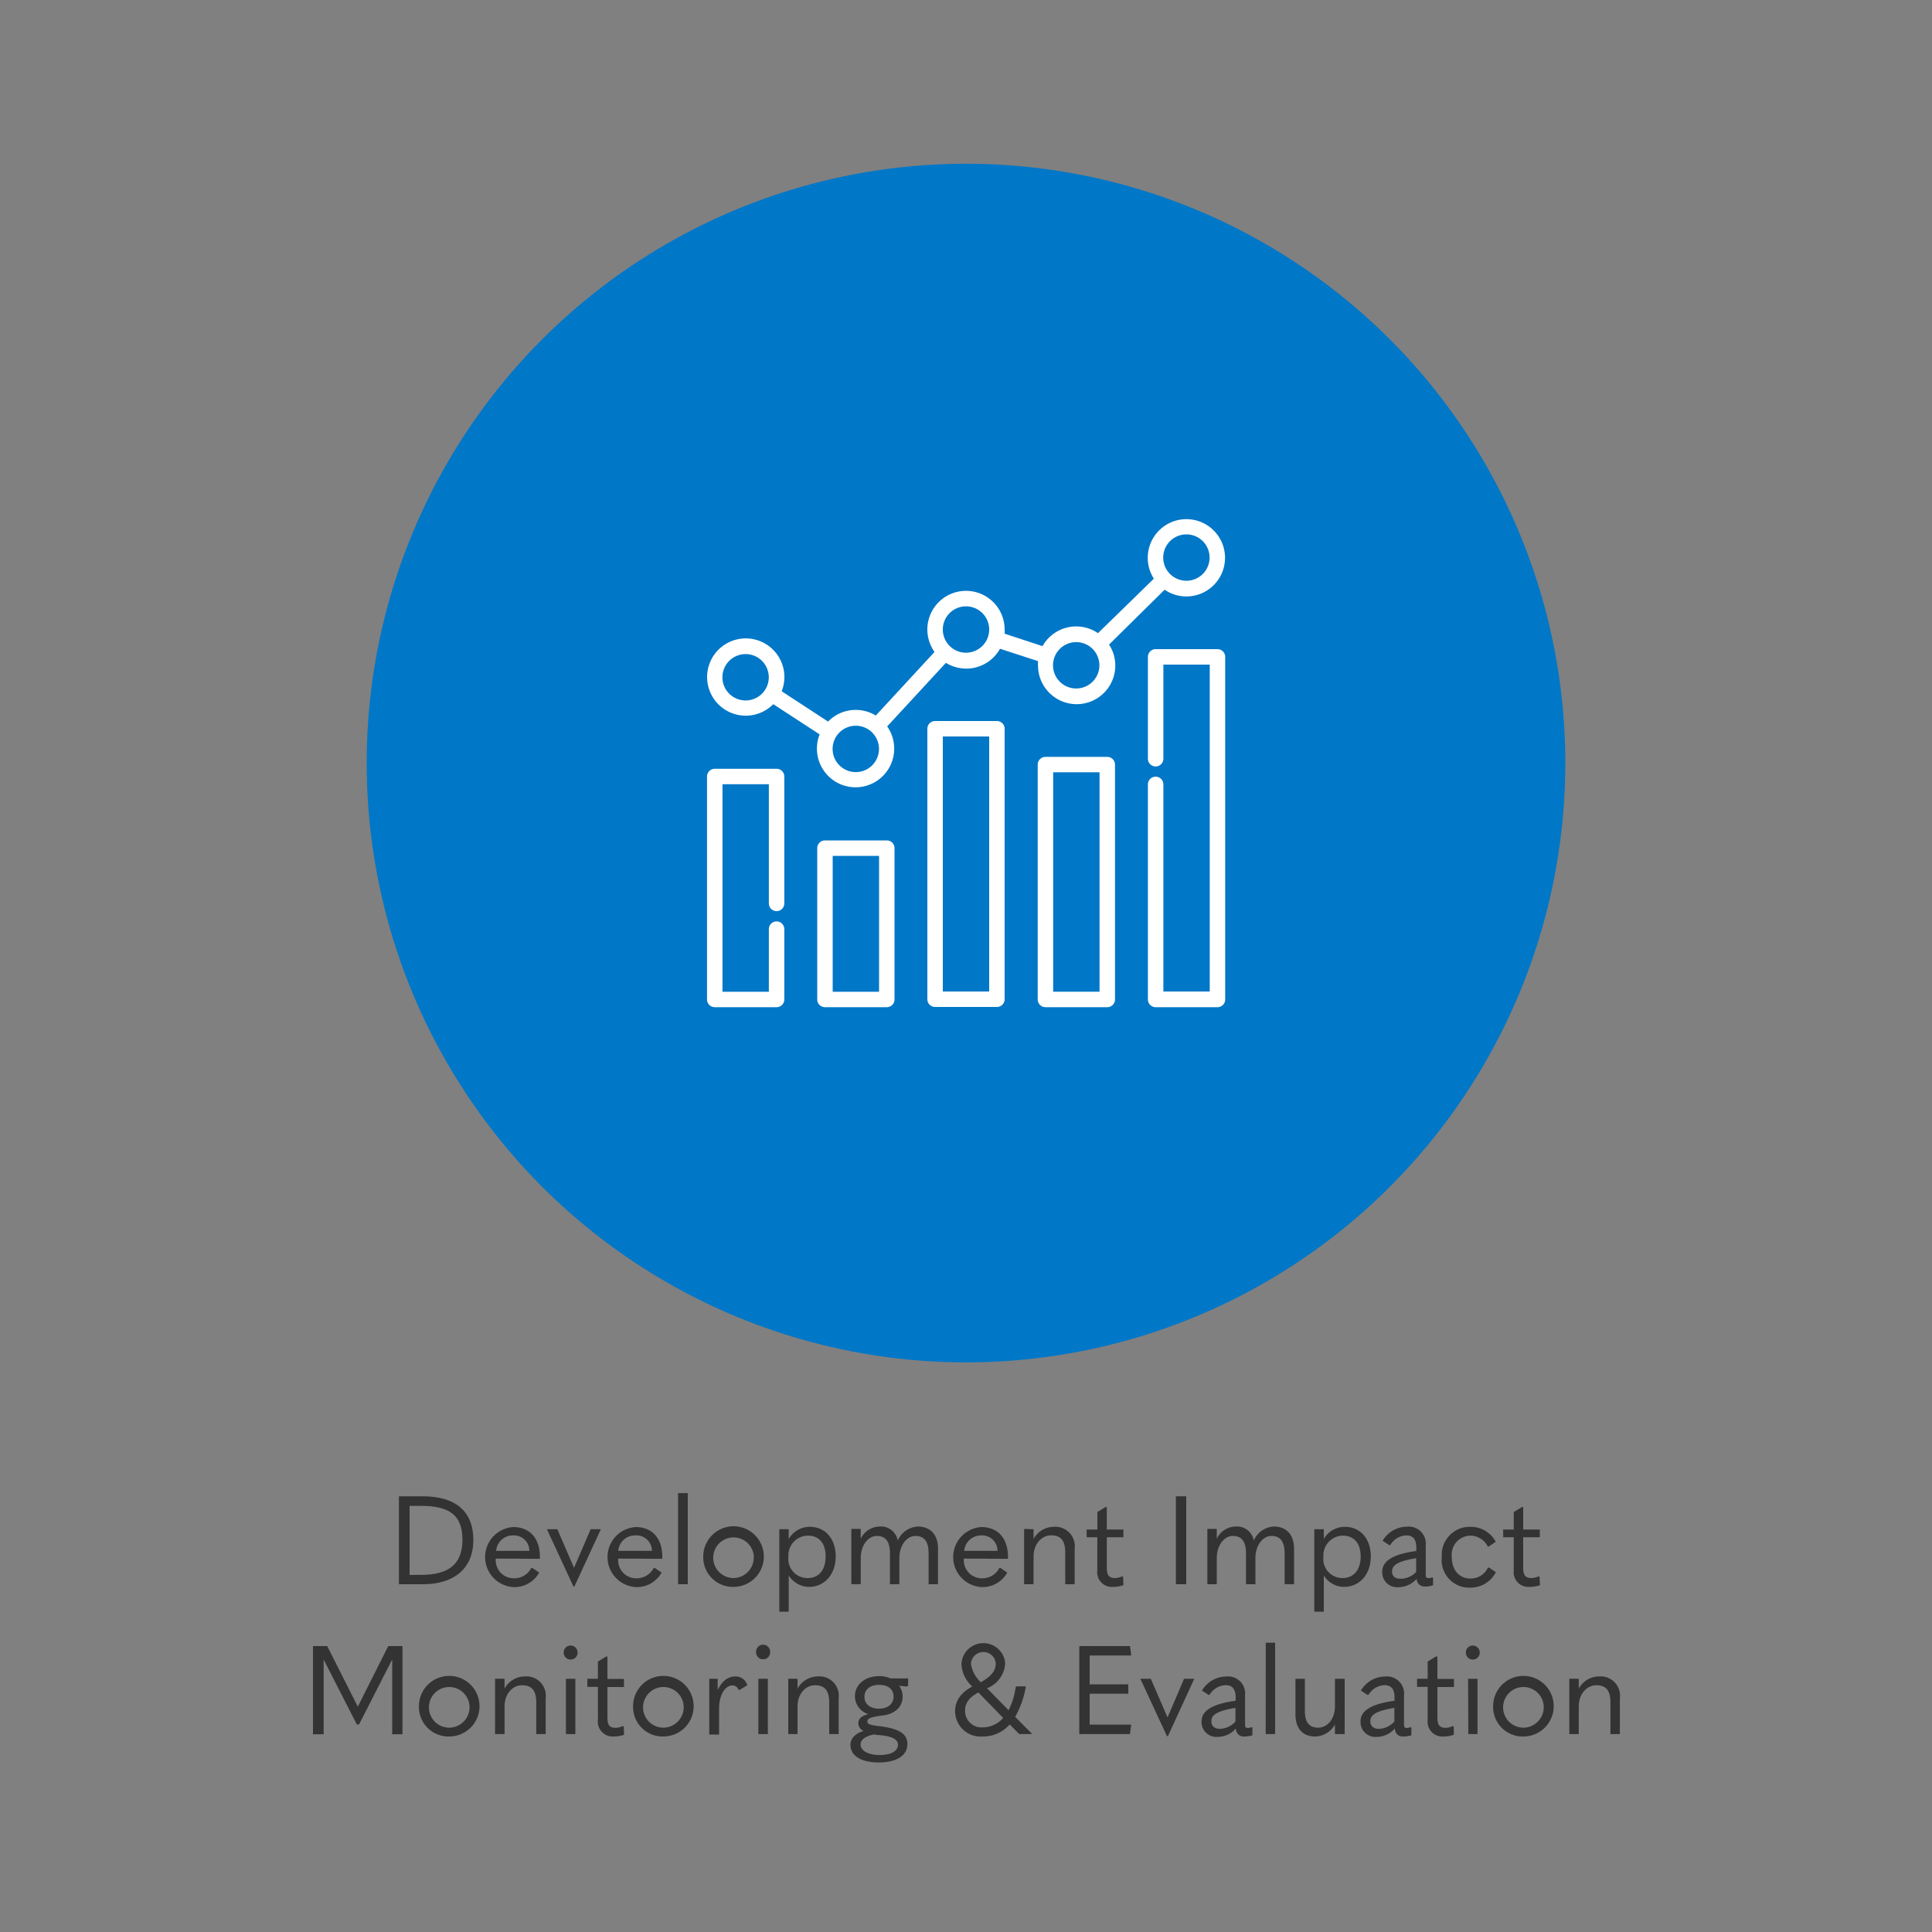 <svg id="Layer_1" data-name="Layer 1" xmlns="http://www.w3.org/2000/svg" viewBox="0 0 250 250"><rect x="0" y="0" width="250" height="250" fill="#808080" stroke="none"/><defs><style>.cls-1{fill:#0077c7;}.cls-2{fill:#333;}.cls-3{fill:#fff;}</style></defs><title>governance_iconArtboard 1 copy 5</title><circle class="cls-1" cx="125" cy="98.74" r="77.55"/><path class="cls-2" d="M51.62,193.62H54.7c4.31,0,6.55,2,6.55,5.64S58.84,205,54.7,205H51.62Zm2.87,10.17c3.63,0,5.35-1.43,5.35-4.56s-1.64-4.37-5.35-4.37H53v8.93Z"/><path class="cls-2" d="M64.15,201.68v.07a2.33,2.33,0,0,0,2.41,2.48,2.47,2.47,0,0,0,2.19-1.34l.13,0,.89.6a3.65,3.65,0,0,1-3.26,1.88,3.89,3.89,0,0,1-.08-7.77c2.06,0,3.43,1.4,3.43,3.84,0,.09,0,.14,0,.27Zm0-1h4.35a2,2,0,0,0-2.12-2A2.17,2.17,0,0,0,64.2,200.68Z"/><path class="cls-2" d="M70.77,197.88h1.35l2.16,5h0l2.15-5h1.32l-3.42,7.41H74.2Z"/><path class="cls-2" d="M80,201.68v.07a2.32,2.32,0,0,0,2.4,2.48,2.46,2.46,0,0,0,2.19-1.34l.13,0,.89.6a3.65,3.65,0,0,1-3.26,1.88,3.89,3.89,0,0,1-.08-7.77c2.06,0,3.43,1.4,3.43,3.84,0,.09,0,.14,0,.27Zm0-1h4.36a2,2,0,0,0-2.13-2A2.18,2.18,0,0,0,80,200.68Z"/><path class="cls-2" d="M87.74,193.21H89V205H87.74Z"/><path class="cls-2" d="M91,201.46a3.92,3.92,0,1,1,3.92,3.88A3.83,3.83,0,0,1,91,201.46Zm6.55,0a2.63,2.63,0,1,0-2.63,2.74A2.65,2.65,0,0,0,97.53,201.46Z"/><path class="cls-2" d="M100.84,197.88h1.22v1.27a3.14,3.14,0,0,1,2.73-1.58c2,0,3.35,1.53,3.35,3.84s-1.45,3.93-3.45,3.93a3.12,3.12,0,0,1-2.63-1.48v4.69h-1.22Zm6,3.53c0-1.7-.85-2.7-2.3-2.7a2.56,2.56,0,0,0-2.52,2.76,2.47,2.47,0,0,0,2.47,2.73C106,204.2,106.83,203.13,106.83,201.41Z"/><path class="cls-2" d="M121.38,200.41V205h-1.22V201c0-1.55-.58-2.25-1.7-2.25s-2.08,1.21-2.08,2.86V205h-1.22V201c0-1.55-.58-2.25-1.7-2.25s-2.08,1.21-2.08,2.86V205h-1.22v-7.16h1.22v1.27a2.77,2.77,0,0,1,2.46-1.58,2.21,2.21,0,0,1,2.33,1.82,3,3,0,0,1,2.67-1.82C120.4,197.57,121.38,198.59,121.38,200.41Z"/><path class="cls-2" d="M124.72,201.68v.07a2.33,2.33,0,0,0,2.41,2.48,2.47,2.47,0,0,0,2.19-1.34l.13,0,.89.6a3.65,3.65,0,0,1-3.26,1.88,3.89,3.89,0,0,1-.08-7.77c2.06,0,3.43,1.4,3.43,3.84,0,.09,0,.14,0,.27Zm0-1h4.36a2,2,0,0,0-2.13-2A2.18,2.18,0,0,0,124.77,200.68Z"/><path class="cls-2" d="M133.74,197.88v1.27a3,3,0,0,1,2.61-1.58,2.52,2.52,0,0,1,2.71,2.84V205h-1.22v-4.1c0-1.55-.58-2.23-1.82-2.23s-2.28,1.13-2.28,2.75V205h-1.22v-7.16Z"/><path class="cls-2" d="M145.37,205.12a4,4,0,0,1-1.32.22,1.9,1.9,0,0,1-2.06-2.13v-4.29h-1.38v-1H142v-2.26l1.06-.65h.16v2.91h2.15v1h-2.15v3.92c0,1,.28,1.36,1.08,1.36a2.11,2.11,0,0,0,.9-.23l.13.07Z"/><path class="cls-2" d="M153.5,193.62V205h-1.34V193.62Z"/><path class="cls-2" d="M167.45,200.41V205h-1.22V201c0-1.55-.58-2.25-1.7-2.25s-2.08,1.21-2.08,2.86V205h-1.22V201c0-1.55-.58-2.25-1.7-2.25s-2.08,1.21-2.08,2.86V205h-1.22v-7.16h1.22v1.27a2.78,2.78,0,0,1,2.46-1.58,2.21,2.21,0,0,1,2.33,1.82,3,3,0,0,1,2.67-1.82C166.47,197.57,167.45,198.59,167.45,200.41Z"/><path class="cls-2" d="M170.07,197.88h1.23v1.27a3.11,3.11,0,0,1,2.72-1.58c2,0,3.36,1.53,3.36,3.84s-1.46,3.93-3.46,3.93a3.09,3.09,0,0,1-2.62-1.48v4.69h-1.23Zm6,3.53c0-1.7-.86-2.7-2.31-2.7a2.56,2.56,0,0,0-2.51,2.76,2.46,2.46,0,0,0,2.46,2.73C175.18,204.2,176.07,203.13,176.07,201.41Z"/><path class="cls-2" d="M185.44,204.18v.95a2.91,2.91,0,0,1-1,.16,1,1,0,0,1-1.12-1,3.15,3.15,0,0,1-2.36,1.09,1.92,1.92,0,0,1-2.1-2c0-1.33,1.26-2.26,4.41-2.68v-.45c0-1.08-.45-1.57-1.29-1.57a2.51,2.51,0,0,0-2.08,1.26l-.13,0-.86-.57a3.7,3.7,0,0,1,3.15-1.82,2.2,2.2,0,0,1,2.43,2.4v3.84c0,.32.1.42.37.42a1.2,1.2,0,0,0,.47-.11Zm-2.19-.77v-1.78c-2.28.37-3.12.87-3.12,1.71,0,.6.38.95,1.1.95A2.79,2.79,0,0,0,183.25,203.41Z"/><path class="cls-2" d="M186.57,201.46a3.62,3.62,0,0,1,3.66-3.89,3.68,3.68,0,0,1,3.32,1.93l-.9.62-.13,0a2.54,2.54,0,0,0-2.27-1.41,2.47,2.47,0,0,0-2.39,2.76c0,1.73,1,2.79,2.4,2.79a2.48,2.48,0,0,0,2.29-1.42l.13,0,.89.6a3.69,3.69,0,0,1-3.34,2A3.56,3.56,0,0,1,186.57,201.46Z"/><path class="cls-2" d="M199.27,205.12a4,4,0,0,1-1.33.22,1.9,1.9,0,0,1-2.06-2.13v-4.29h-1.37v-1h1.37v-2.26l1.06-.65h.16v2.91h2.15v1H197.1v3.92c0,1,.28,1.36,1.08,1.36a2.11,2.11,0,0,0,.91-.23l.13.07Z"/><path class="cls-2" d="M46.32,220.8,50.24,213h1.84v11.41H50.75v-9.67h0l-4.29,8.4h-.29l-4.29-8.4h0v9.67H40.5V213h1.84l3.95,7.82Z"/><path class="cls-2" d="M54.21,220.81a3.92,3.92,0,1,1,3.92,3.89A3.82,3.82,0,0,1,54.21,220.81Zm6.55,0a2.63,2.63,0,1,0-2.63,2.75A2.65,2.65,0,0,0,60.76,220.81Z"/><path class="cls-2" d="M65.29,217.23v1.28a3,3,0,0,1,2.61-1.58,2.51,2.51,0,0,1,2.71,2.84v4.62H69.39V220.3c0-1.55-.58-2.23-1.83-2.23s-2.27,1.13-2.27,2.74v3.58H64.06v-7.16Z"/><path class="cls-2" d="M72.94,213.83a.9.9,0,0,1,.9-.9.91.91,0,0,1,.9.92.9.9,0,0,1-1.8,0Zm.29,3.4h1.22v7.16H73.23Z"/><path class="cls-2" d="M80.76,224.48a4,4,0,0,1-1.32.22,1.92,1.92,0,0,1-2.07-2.13v-4.29H76v-1.05h1.37V215l1.07-.65h.16v2.9h2.14v1.05H78.6v3.92c0,1,.27,1.36,1.08,1.36a2.11,2.11,0,0,0,.9-.23l.13.06Z"/><path class="cls-2" d="M81.92,220.81a3.92,3.92,0,1,1,3.92,3.89A3.82,3.82,0,0,1,81.92,220.81Zm6.55,0a2.63,2.63,0,1,0-2.63,2.75A2.65,2.65,0,0,0,88.47,220.81Z"/><path class="cls-2" d="M91.78,217.23h1.09v1.45c.62-1.24,1.36-1.75,2.34-1.75a1.56,1.56,0,0,1,1.49,1.14l-1,.61-.13,0a.81.81,0,0,0-.82-.58c-.84,0-1.7,1.1-1.7,3v3.35H91.78Z"/><path class="cls-2" d="M97.84,213.83a.91.91,0,1,1,1.81,0,.88.88,0,0,1-.9.88A.89.89,0,0,1,97.84,213.83Zm.29,3.4h1.23v7.16H98.13Z"/><path class="cls-2" d="M103.2,217.23v1.28a3,3,0,0,1,2.61-1.58,2.51,2.51,0,0,1,2.71,2.84v4.62H107.3V220.3c0-1.55-.59-2.23-1.83-2.23s-2.27,1.13-2.27,2.74v3.58H102v-7.16Z"/><path class="cls-2" d="M110.05,225.77c0-.83.65-1.47,1.7-1.79a1.07,1.07,0,0,1-.68-1c0-.58.39-.93,1.29-1.17a2.44,2.44,0,0,1-1.73-2.34c0-1.5,1.33-2.58,3.13-2.58a3.75,3.75,0,0,1,1.5.3h2.25l0,.92-.15.13-1-.1a2.46,2.46,0,0,1,.44,1.41c0,1.32-1,2.24-2.56,2.43s-2,.39-2,.78.42.47,1.81.64c2.35.31,3.37,1,3.37,2.28,0,1.48-1.4,2.38-3.69,2.38S110.05,227.22,110.05,225.77Zm6.15,0c0-.74-.86-1.11-2.39-1.25-.19,0-.47,0-.68-.09-1.16.23-1.77.67-1.77,1.31,0,.81,1,1.36,2.47,1.36S116.2,226.6,116.2,225.73Zm-.57-6.21c0-1-.74-1.54-1.88-1.54s-1.89.59-1.89,1.54.73,1.54,1.89,1.54S115.63,220.46,115.63,219.52Z"/><path class="cls-2" d="M131.89,224.39l-1.24-1.25a4.55,4.55,0,0,1-3.5,1.56,3.29,3.29,0,0,1-3.56-3.27c0-1.33.71-2.37,2.22-3.2a4.16,4.16,0,0,1-1.4-2.9,2.84,2.84,0,0,1,5.66-.18,3.66,3.66,0,0,1-2.35,3.31l2.79,2.84a9.23,9.23,0,0,0,.92-3l.13-.09h1.19a12,12,0,0,1-1.39,3.95l2.21,2.22Zm-2.08-2.09L126.6,219c-1.22.66-1.74,1.4-1.72,2.4a2.12,2.12,0,0,0,2.29,2.12A3.51,3.51,0,0,0,129.81,222.3Zm-4.17-7a4.14,4.14,0,0,0,1.27,2.38c1.47-.82,1.94-1.55,1.94-2.46a1.61,1.61,0,0,0-3.21.08Z"/><path class="cls-2" d="M146.23,213l.15,1.22H141v3.73h5v1.22h-5v4h5.37l-.15,1.22h-6.56V213Z"/><path class="cls-2" d="M147.56,217.23h1.35l2.17,5h0l2.14-5h1.32l-3.41,7.42H151Z"/><path class="cls-2" d="M162.06,223.54v1a3.16,3.16,0,0,1-1,.16,1,1,0,0,1-1.13-1.05,3.09,3.09,0,0,1-2.35,1.1,1.92,1.92,0,0,1-2.1-2c0-1.32,1.26-2.25,4.41-2.67v-.46c0-1.08-.46-1.56-1.29-1.56a2.54,2.54,0,0,0-2.09,1.26h-.12l-.86-.56a3.7,3.7,0,0,1,3.15-1.82,2.2,2.2,0,0,1,2.43,2.4v3.84c0,.32.1.42.37.42a1.2,1.2,0,0,0,.47-.11Zm-2.19-.77V221c-2.28.37-3.12.87-3.12,1.71,0,.6.37,1,1.1,1A2.83,2.83,0,0,0,159.87,222.77Z"/><path class="cls-2" d="M163.79,212.57H165v11.82h-1.22Z"/><path class="cls-2" d="M172.74,224.39v-1.24a3,3,0,0,1-2.53,1.55c-1.63,0-2.58-1-2.58-2.9v-4.57h1.22v4.16c0,1.49.57,2.17,1.73,2.17s2.16-1.1,2.16-2.75v-3.58H174v7.16Z"/><path class="cls-2" d="M182.63,223.54v1a3.16,3.16,0,0,1-1,.16,1,1,0,0,1-1.13-1.05,3.11,3.11,0,0,1-2.35,1.1,1.92,1.92,0,0,1-2.1-2c0-1.32,1.26-2.25,4.4-2.67v-.46c0-1.08-.45-1.56-1.29-1.56a2.51,2.51,0,0,0-2.08,1.26h-.13l-.85-.56a3.68,3.68,0,0,1,3.14-1.82,2.21,2.21,0,0,1,2.44,2.4v3.84c0,.32.1.42.37.42a1.24,1.24,0,0,0,.47-.11Zm-2.2-.77V221c-2.27.37-3.11.87-3.11,1.71,0,.6.37,1,1.1,1A2.79,2.79,0,0,0,180.43,222.77Z"/><path class="cls-2" d="M188.13,224.48a4,4,0,0,1-1.33.22,1.91,1.91,0,0,1-2.06-2.13v-4.29h-1.37v-1.05h1.37V215l1.06-.65H186v2.9h2.14v1.05H186v3.92c0,1,.27,1.36,1.08,1.36a2.11,2.11,0,0,0,.9-.23l.13.06Z"/><path class="cls-2" d="M189.68,213.83a.9.9,0,0,1,.9-.9.91.91,0,0,1,.9.92.9.9,0,0,1-1.8,0Zm.29,3.4h1.22v7.16H190Z"/><path class="cls-2" d="M193.21,220.81a3.92,3.92,0,1,1,3.92,3.89A3.82,3.82,0,0,1,193.21,220.81Zm6.55,0a2.63,2.63,0,1,0-2.63,2.75A2.65,2.65,0,0,0,199.76,220.81Z"/><path class="cls-2" d="M204.29,217.23v1.28a3,3,0,0,1,2.61-1.58,2.51,2.51,0,0,1,2.71,2.84v4.62h-1.22V220.3c0-1.55-.58-2.23-1.82-2.23s-2.28,1.13-2.28,2.74v3.58h-1.22v-7.16Z"/><path class="cls-3" d="M100.49,99.48h-8a1,1,0,0,0-1,1v28.85a1,1,0,0,0,1,1h8a1,1,0,0,0,1-1v-9.1a1,1,0,1,0-2,0v8.1h-6V101.48h6V116.9a1,1,0,1,0,2,0V100.48A1,1,0,0,0,100.49,99.48Z"/><path class="cls-3" d="M114.75,108.75h-8a1,1,0,0,0-1,1v19.58a1,1,0,0,0,1,1h8a1,1,0,0,0,1-1V109.75A1,1,0,0,0,114.75,108.75Zm-1,19.58h-6V110.75h6Z"/><path class="cls-3" d="M129,93.3h-8a1,1,0,0,0-1,1v35a1,1,0,0,0,1,1h8a1,1,0,0,0,1-1v-35A1,1,0,0,0,129,93.3Zm-1,35h-6v-33h6Z"/><path class="cls-3" d="M143.28,97.94h-8a1,1,0,0,0-1,1v30.39a1,1,0,0,0,1,1h8a1,1,0,0,0,1-1V98.94A1,1,0,0,0,143.28,97.94Zm-1,30.39h-6V99.93h6Z"/><path class="cls-3" d="M157.54,84h-8a1,1,0,0,0-1,1V98.18a1,1,0,0,0,2,0V86h6v42.3h-6V101.5a1,1,0,1,0-2,0v27.83a1,1,0,0,0,1,1h8a1,1,0,0,0,1-1V85A1,1,0,0,0,157.54,84Z"/><path class="cls-3" d="M150.7,76.31a5,5,0,1,0-1.39-1.43l-7.23,7.05a5,5,0,0,0-2.82-.87,5,5,0,0,0-4.36,2.55L130,82a5.44,5.44,0,0,0,0-.57,5,5,0,1,0-9.07,2.93l-7.6,8.23a5,5,0,0,0-6.18.78l-6-3.92a5.1,5.1,0,0,0,.35-1.84,5,5,0,1,0-1.44,3.51l6,3.91a5,5,0,0,0-.35,1.85A5,5,0,1,0,114.8,94l7.6-8.23a5,5,0,0,0,7-1.82l4.92,1.6a5.44,5.44,0,0,0,0,.57,5,5,0,0,0,10,0,4.94,4.94,0,0,0-.81-2.71ZM96.48,90.64a3,3,0,1,1,3-3A3,3,0,0,1,96.48,90.64Zm14.26,9.27a3,3,0,1,1,3-3A3,3,0,0,1,110.74,99.91ZM125,84.46a3,3,0,1,1,3-3A3,3,0,0,1,125,84.46Zm28.52-15.31a3,3,0,1,1-3,3A3,3,0,0,1,153.52,69.15ZM139.26,89.09a3,3,0,1,1,3-3A3,3,0,0,1,139.26,89.09Z"/></svg>